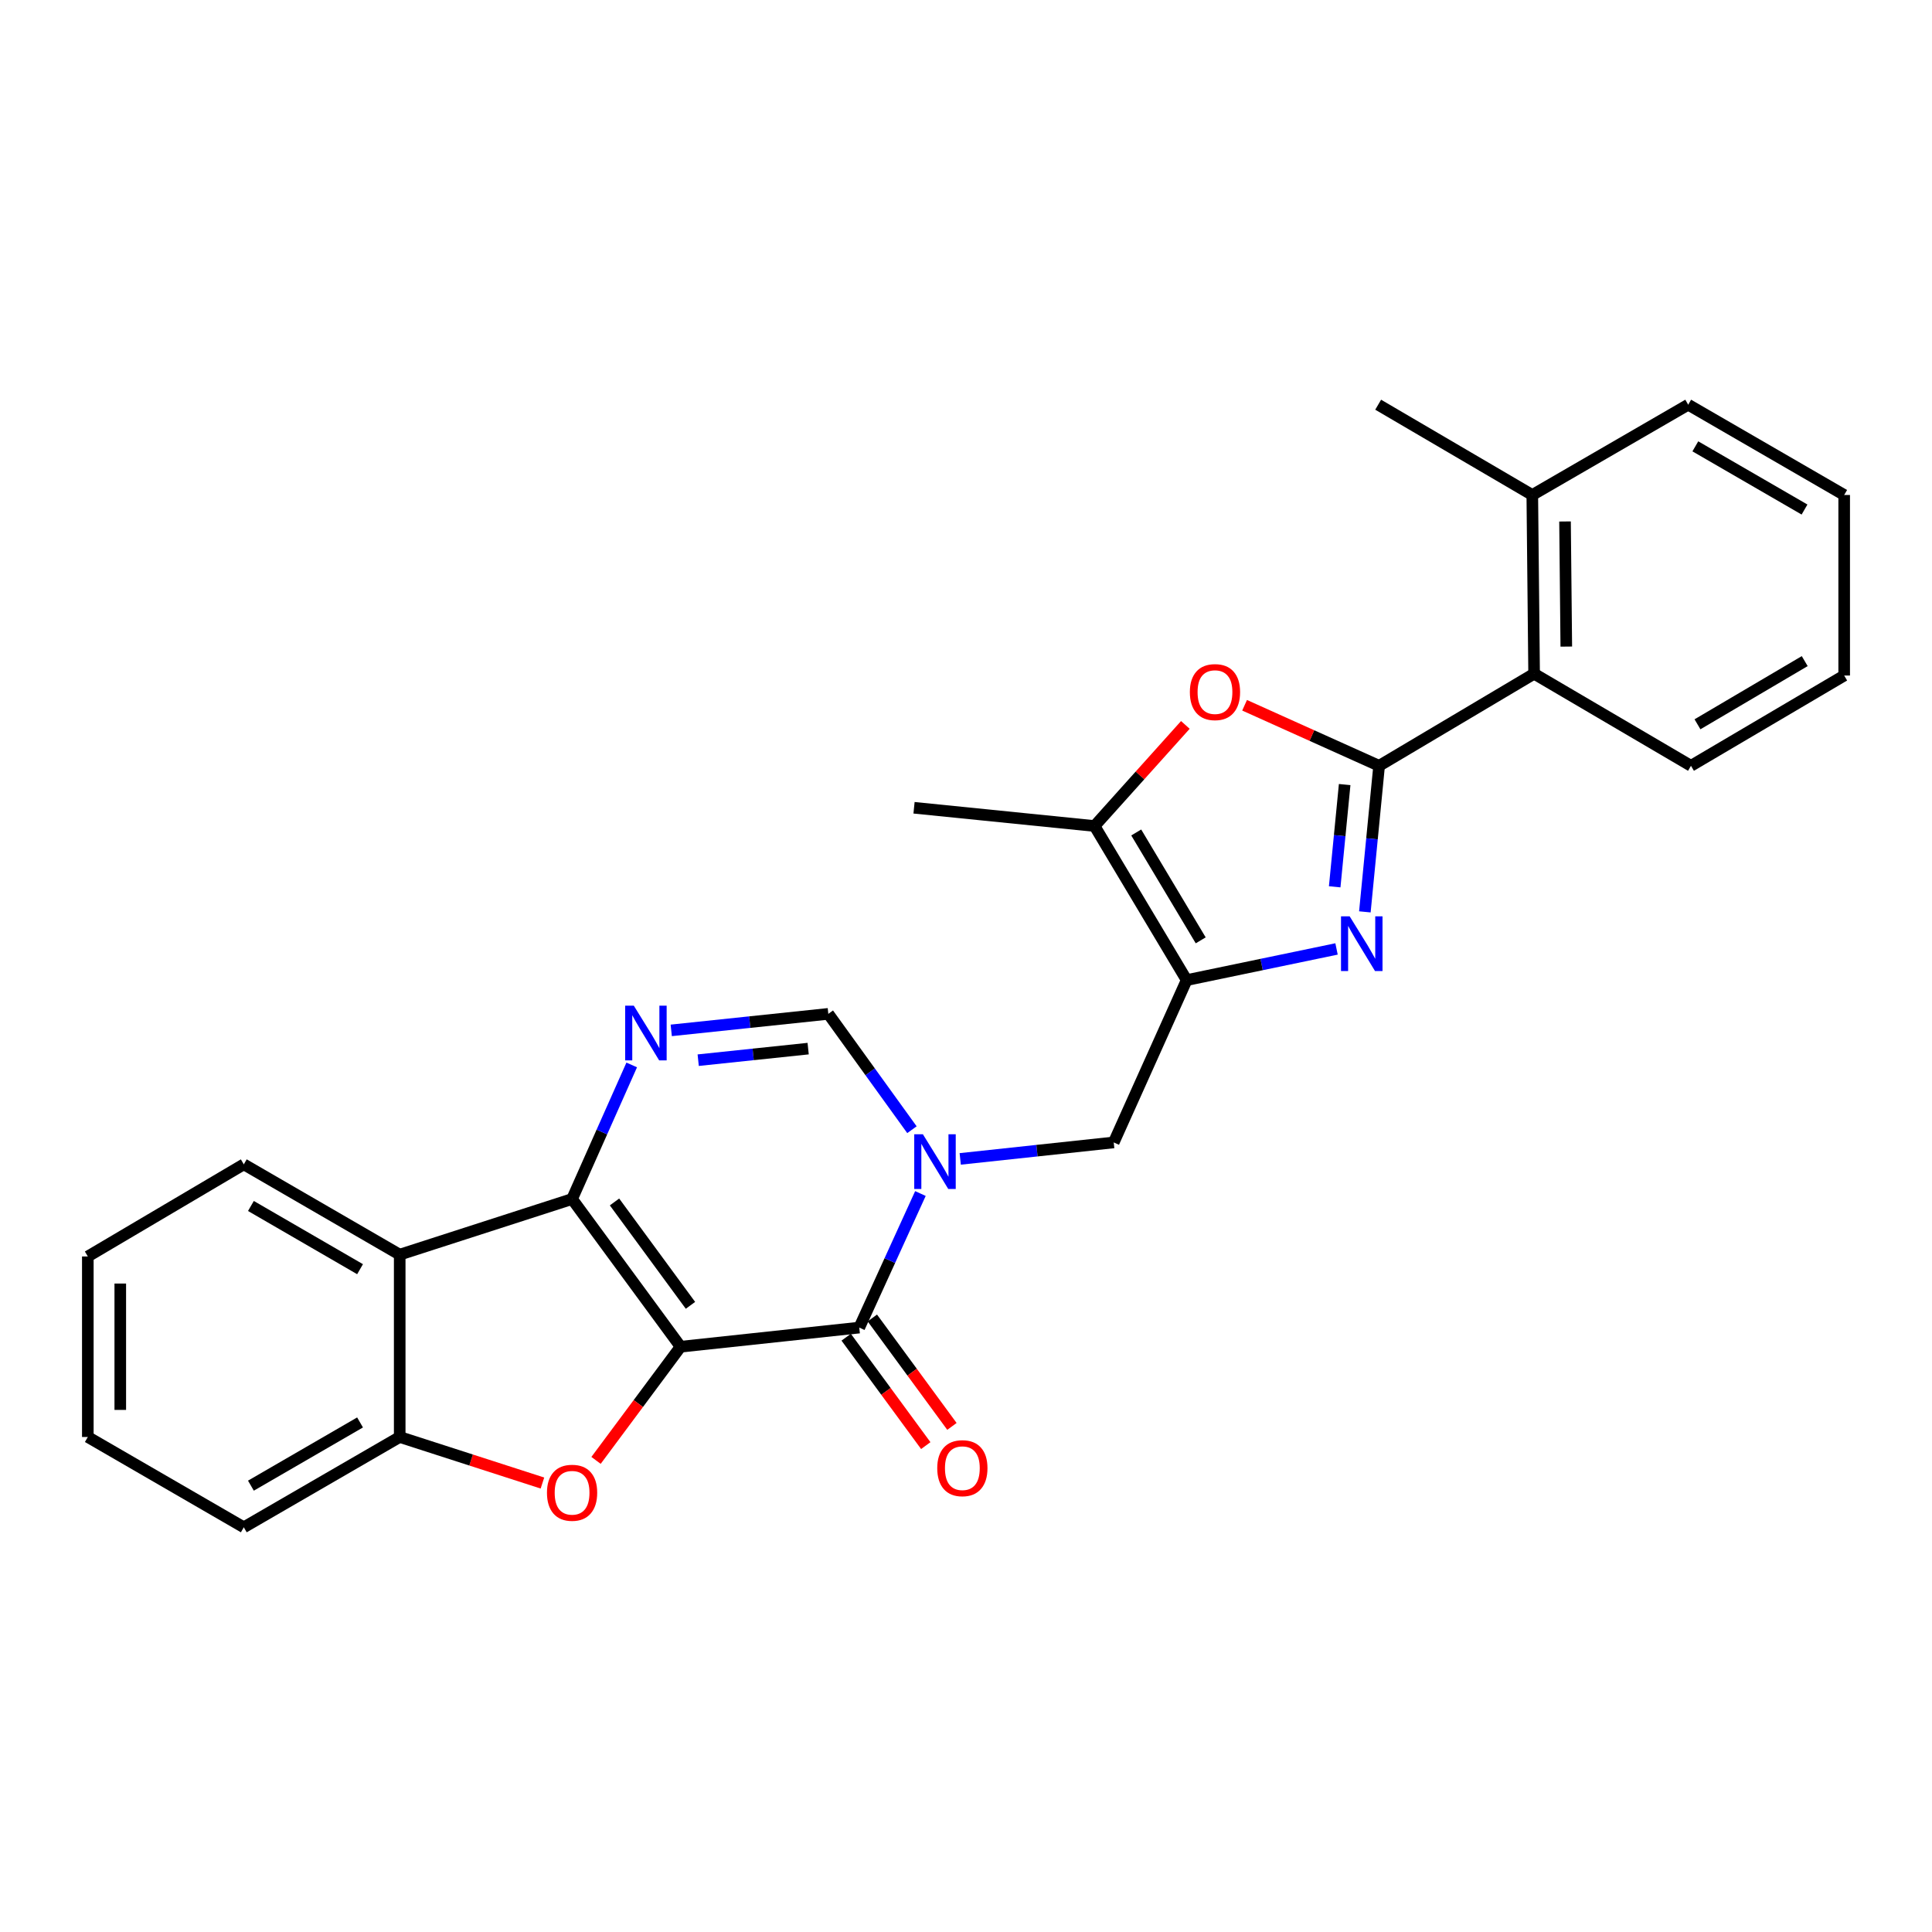 <?xml version='1.0' encoding='iso-8859-1'?>
<svg version='1.1' baseProfile='full'
              xmlns='http://www.w3.org/2000/svg'
                      xmlns:rdkit='http://www.rdkit.org/xml'
                      xmlns:xlink='http://www.w3.org/1999/xlink'
                  xml:space='preserve'
width='1000px' height='1000px' viewBox='0 0 1000 1000'>
<!-- END OF HEADER -->
<rect style='opacity:1.0;fill:#FFFFFF;stroke:none' width='1000' height='1000' x='0' y='0'> </rect>
<path class='bond-0' d='M 352.268,697.06 L 296.108,620.609' style='fill:none;fill-rule:evenodd;stroke:#000000;stroke-width:6px;stroke-linecap:butt;stroke-linejoin:miter;stroke-opacity:1' />
<path class='bond-0' d='M 357.384,675.646 L 318.072,622.13' style='fill:none;fill-rule:evenodd;stroke:#000000;stroke-width:6px;stroke-linecap:butt;stroke-linejoin:miter;stroke-opacity:1' />
<path class='bond-1' d='M 352.268,697.06 L 444.755,687.157' style='fill:none;fill-rule:evenodd;stroke:#000000;stroke-width:6px;stroke-linecap:butt;stroke-linejoin:miter;stroke-opacity:1' />
<path class='bond-5' d='M 352.268,697.06 L 330.388,726.478' style='fill:none;fill-rule:evenodd;stroke:#000000;stroke-width:6px;stroke-linecap:butt;stroke-linejoin:miter;stroke-opacity:1' />
<path class='bond-5' d='M 330.388,726.478 L 308.508,755.896' style='fill:none;fill-rule:evenodd;stroke:#FF0000;stroke-width:6px;stroke-linecap:butt;stroke-linejoin:miter;stroke-opacity:1' />
<path class='bond-7' d='M 296.108,620.609 L 311.542,585.911' style='fill:none;fill-rule:evenodd;stroke:#000000;stroke-width:6px;stroke-linecap:butt;stroke-linejoin:miter;stroke-opacity:1' />
<path class='bond-7' d='M 311.542,585.911 L 326.976,551.213' style='fill:none;fill-rule:evenodd;stroke:#0000FF;stroke-width:6px;stroke-linecap:butt;stroke-linejoin:miter;stroke-opacity:1' />
<path class='bond-9' d='M 296.108,620.609 L 206.888,649.403' style='fill:none;fill-rule:evenodd;stroke:#000000;stroke-width:6px;stroke-linecap:butt;stroke-linejoin:miter;stroke-opacity:1' />
<path class='bond-2' d='M 444.755,687.157 L 460.582,652.464' style='fill:none;fill-rule:evenodd;stroke:#000000;stroke-width:6px;stroke-linecap:butt;stroke-linejoin:miter;stroke-opacity:1' />
<path class='bond-2' d='M 460.582,652.464 L 476.409,617.771' style='fill:none;fill-rule:evenodd;stroke:#0000FF;stroke-width:6px;stroke-linecap:butt;stroke-linejoin:miter;stroke-opacity:1' />
<path class='bond-15' d='M 437.983,692.128 L 458.58,720.186' style='fill:none;fill-rule:evenodd;stroke:#000000;stroke-width:6px;stroke-linecap:butt;stroke-linejoin:miter;stroke-opacity:1' />
<path class='bond-15' d='M 458.58,720.186 L 479.176,748.243' style='fill:none;fill-rule:evenodd;stroke:#FF0000;stroke-width:6px;stroke-linecap:butt;stroke-linejoin:miter;stroke-opacity:1' />
<path class='bond-15' d='M 451.526,682.186 L 472.123,710.244' style='fill:none;fill-rule:evenodd;stroke:#000000;stroke-width:6px;stroke-linecap:butt;stroke-linejoin:miter;stroke-opacity:1' />
<path class='bond-15' d='M 472.123,710.244 L 492.719,738.302' style='fill:none;fill-rule:evenodd;stroke:#FF0000;stroke-width:6px;stroke-linecap:butt;stroke-linejoin:miter;stroke-opacity:1' />
<path class='bond-10' d='M 472.022,584.733 L 450.38,554.752' style='fill:none;fill-rule:evenodd;stroke:#0000FF;stroke-width:6px;stroke-linecap:butt;stroke-linejoin:miter;stroke-opacity:1' />
<path class='bond-10' d='M 450.38,554.752 L 428.738,524.771' style='fill:none;fill-rule:evenodd;stroke:#000000;stroke-width:6px;stroke-linecap:butt;stroke-linejoin:miter;stroke-opacity:1' />
<path class='bond-13' d='M 497.012,599.848 L 536.737,595.584' style='fill:none;fill-rule:evenodd;stroke:#0000FF;stroke-width:6px;stroke-linecap:butt;stroke-linejoin:miter;stroke-opacity:1' />
<path class='bond-13' d='M 536.737,595.584 L 576.461,591.32' style='fill:none;fill-rule:evenodd;stroke:#000000;stroke-width:6px;stroke-linecap:butt;stroke-linejoin:miter;stroke-opacity:1' />
<path class='bond-3' d='M 713.823,396.379 L 710.137,434.18' style='fill:none;fill-rule:evenodd;stroke:#000000;stroke-width:6px;stroke-linecap:butt;stroke-linejoin:miter;stroke-opacity:1' />
<path class='bond-3' d='M 710.137,434.18 L 706.45,471.982' style='fill:none;fill-rule:evenodd;stroke:#0000FF;stroke-width:6px;stroke-linecap:butt;stroke-linejoin:miter;stroke-opacity:1' />
<path class='bond-3' d='M 695.996,406.088 L 693.416,432.549' style='fill:none;fill-rule:evenodd;stroke:#000000;stroke-width:6px;stroke-linecap:butt;stroke-linejoin:miter;stroke-opacity:1' />
<path class='bond-3' d='M 693.416,432.549 L 690.835,459.011' style='fill:none;fill-rule:evenodd;stroke:#0000FF;stroke-width:6px;stroke-linecap:butt;stroke-linejoin:miter;stroke-opacity:1' />
<path class='bond-14' d='M 713.823,396.379 L 794.055,348.721' style='fill:none;fill-rule:evenodd;stroke:#000000;stroke-width:6px;stroke-linecap:butt;stroke-linejoin:miter;stroke-opacity:1' />
<path class='bond-30' d='M 713.823,396.379 L 679.01,380.713' style='fill:none;fill-rule:evenodd;stroke:#000000;stroke-width:6px;stroke-linecap:butt;stroke-linejoin:miter;stroke-opacity:1' />
<path class='bond-30' d='M 679.01,380.713 L 644.198,365.046' style='fill:none;fill-rule:evenodd;stroke:#FF0000;stroke-width:6px;stroke-linecap:butt;stroke-linejoin:miter;stroke-opacity:1' />
<path class='bond-4' d='M 691.79,491.169 L 653.002,499.234' style='fill:none;fill-rule:evenodd;stroke:#0000FF;stroke-width:6px;stroke-linecap:butt;stroke-linejoin:miter;stroke-opacity:1' />
<path class='bond-4' d='M 653.002,499.234 L 614.215,507.299' style='fill:none;fill-rule:evenodd;stroke:#000000;stroke-width:6px;stroke-linecap:butt;stroke-linejoin:miter;stroke-opacity:1' />
<path class='bond-12' d='M 280.764,767.618 L 243.826,755.701' style='fill:none;fill-rule:evenodd;stroke:#FF0000;stroke-width:6px;stroke-linecap:butt;stroke-linejoin:miter;stroke-opacity:1' />
<path class='bond-12' d='M 243.826,755.701 L 206.888,743.784' style='fill:none;fill-rule:evenodd;stroke:#000000;stroke-width:6px;stroke-linecap:butt;stroke-linejoin:miter;stroke-opacity:1' />
<path class='bond-6' d='M 614.215,507.299 L 576.461,591.32' style='fill:none;fill-rule:evenodd;stroke:#000000;stroke-width:6px;stroke-linecap:butt;stroke-linejoin:miter;stroke-opacity:1' />
<path class='bond-11' d='M 614.215,507.299 L 566.539,427.543' style='fill:none;fill-rule:evenodd;stroke:#000000;stroke-width:6px;stroke-linecap:butt;stroke-linejoin:miter;stroke-opacity:1' />
<path class='bond-11' d='M 621.484,486.715 L 588.111,430.887' style='fill:none;fill-rule:evenodd;stroke:#000000;stroke-width:6px;stroke-linecap:butt;stroke-linejoin:miter;stroke-opacity:1' />
<path class='bond-28' d='M 347.433,533.323 L 388.086,529.047' style='fill:none;fill-rule:evenodd;stroke:#0000FF;stroke-width:6px;stroke-linecap:butt;stroke-linejoin:miter;stroke-opacity:1' />
<path class='bond-28' d='M 388.086,529.047 L 428.738,524.771' style='fill:none;fill-rule:evenodd;stroke:#000000;stroke-width:6px;stroke-linecap:butt;stroke-linejoin:miter;stroke-opacity:1' />
<path class='bond-28' d='M 361.386,548.749 L 389.843,545.755' style='fill:none;fill-rule:evenodd;stroke:#0000FF;stroke-width:6px;stroke-linecap:butt;stroke-linejoin:miter;stroke-opacity:1' />
<path class='bond-28' d='M 389.843,545.755 L 418.3,542.762' style='fill:none;fill-rule:evenodd;stroke:#000000;stroke-width:6px;stroke-linecap:butt;stroke-linejoin:miter;stroke-opacity:1' />
<path class='bond-8' d='M 613.537,375.218 L 590.038,401.381' style='fill:none;fill-rule:evenodd;stroke:#FF0000;stroke-width:6px;stroke-linecap:butt;stroke-linejoin:miter;stroke-opacity:1' />
<path class='bond-8' d='M 590.038,401.381 L 566.539,427.543' style='fill:none;fill-rule:evenodd;stroke:#000000;stroke-width:6px;stroke-linecap:butt;stroke-linejoin:miter;stroke-opacity:1' />
<path class='bond-17' d='M 206.888,649.403 L 126.19,602.66' style='fill:none;fill-rule:evenodd;stroke:#000000;stroke-width:6px;stroke-linecap:butt;stroke-linejoin:miter;stroke-opacity:1' />
<path class='bond-17' d='M 186.363,656.929 L 129.874,624.209' style='fill:none;fill-rule:evenodd;stroke:#000000;stroke-width:6px;stroke-linecap:butt;stroke-linejoin:miter;stroke-opacity:1' />
<path class='bond-27' d='M 206.888,649.403 L 206.888,743.784' style='fill:none;fill-rule:evenodd;stroke:#000000;stroke-width:6px;stroke-linecap:butt;stroke-linejoin:miter;stroke-opacity:1' />
<path class='bond-18' d='M 566.539,427.543 L 473.101,418.098' style='fill:none;fill-rule:evenodd;stroke:#000000;stroke-width:6px;stroke-linecap:butt;stroke-linejoin:miter;stroke-opacity:1' />
<path class='bond-19' d='M 206.888,743.784 L 126.19,790.526' style='fill:none;fill-rule:evenodd;stroke:#000000;stroke-width:6px;stroke-linecap:butt;stroke-linejoin:miter;stroke-opacity:1' />
<path class='bond-19' d='M 186.363,736.257 L 129.874,768.977' style='fill:none;fill-rule:evenodd;stroke:#000000;stroke-width:6px;stroke-linecap:butt;stroke-linejoin:miter;stroke-opacity:1' />
<path class='bond-16' d='M 794.055,348.721 L 793.112,256.207' style='fill:none;fill-rule:evenodd;stroke:#000000;stroke-width:6px;stroke-linecap:butt;stroke-linejoin:miter;stroke-opacity:1' />
<path class='bond-16' d='M 810.713,334.673 L 810.053,269.913' style='fill:none;fill-rule:evenodd;stroke:#000000;stroke-width:6px;stroke-linecap:butt;stroke-linejoin:miter;stroke-opacity:1' />
<path class='bond-20' d='M 794.055,348.721 L 875.247,396.379' style='fill:none;fill-rule:evenodd;stroke:#000000;stroke-width:6px;stroke-linecap:butt;stroke-linejoin:miter;stroke-opacity:1' />
<path class='bond-21' d='M 793.112,256.207 L 713.338,209.474' style='fill:none;fill-rule:evenodd;stroke:#000000;stroke-width:6px;stroke-linecap:butt;stroke-linejoin:miter;stroke-opacity:1' />
<path class='bond-22' d='M 793.112,256.207 L 873.81,209.474' style='fill:none;fill-rule:evenodd;stroke:#000000;stroke-width:6px;stroke-linecap:butt;stroke-linejoin:miter;stroke-opacity:1' />
<path class='bond-23' d='M 126.19,602.66 L 45.455,650.345' style='fill:none;fill-rule:evenodd;stroke:#000000;stroke-width:6px;stroke-linecap:butt;stroke-linejoin:miter;stroke-opacity:1' />
<path class='bond-24' d='M 126.19,790.526 L 45.455,743.784' style='fill:none;fill-rule:evenodd;stroke:#000000;stroke-width:6px;stroke-linecap:butt;stroke-linejoin:miter;stroke-opacity:1' />
<path class='bond-25' d='M 875.247,396.379 L 954.545,349.655' style='fill:none;fill-rule:evenodd;stroke:#000000;stroke-width:6px;stroke-linecap:butt;stroke-linejoin:miter;stroke-opacity:1' />
<path class='bond-25' d='M 878.613,374.895 L 934.122,342.189' style='fill:none;fill-rule:evenodd;stroke:#000000;stroke-width:6px;stroke-linecap:butt;stroke-linejoin:miter;stroke-opacity:1' />
<path class='bond-31' d='M 873.81,209.474 L 954.545,256.207' style='fill:none;fill-rule:evenodd;stroke:#000000;stroke-width:6px;stroke-linecap:butt;stroke-linejoin:miter;stroke-opacity:1' />
<path class='bond-31' d='M 877.504,231.024 L 934.019,263.737' style='fill:none;fill-rule:evenodd;stroke:#000000;stroke-width:6px;stroke-linecap:butt;stroke-linejoin:miter;stroke-opacity:1' />
<path class='bond-29' d='M 45.455,650.345 L 45.455,743.784' style='fill:none;fill-rule:evenodd;stroke:#000000;stroke-width:6px;stroke-linecap:butt;stroke-linejoin:miter;stroke-opacity:1' />
<path class='bond-29' d='M 62.255,664.361 L 62.255,729.768' style='fill:none;fill-rule:evenodd;stroke:#000000;stroke-width:6px;stroke-linecap:butt;stroke-linejoin:miter;stroke-opacity:1' />
<path class='bond-26' d='M 954.545,349.655 L 954.545,256.207' style='fill:none;fill-rule:evenodd;stroke:#000000;stroke-width:6px;stroke-linecap:butt;stroke-linejoin:miter;stroke-opacity:1' />
<path  class='atom-3' d='M 477.686 587.091
L 486.966 602.091
Q 487.886 603.571, 489.366 606.251
Q 490.846 608.931, 490.926 609.091
L 490.926 587.091
L 494.686 587.091
L 494.686 615.411
L 490.806 615.411
L 480.846 599.011
Q 479.686 597.091, 478.446 594.891
Q 477.246 592.691, 476.886 592.011
L 476.886 615.411
L 473.206 615.411
L 473.206 587.091
L 477.686 587.091
' fill='#0000FF'/>
<path  class='atom-5' d='M 698.584 474.294
L 707.864 489.294
Q 708.784 490.774, 710.264 493.454
Q 711.744 496.134, 711.824 496.294
L 711.824 474.294
L 715.584 474.294
L 715.584 502.614
L 711.704 502.614
L 701.744 486.214
Q 700.584 484.294, 699.344 482.094
Q 698.144 479.894, 697.784 479.214
L 697.784 502.614
L 694.104 502.614
L 694.104 474.294
L 698.584 474.294
' fill='#0000FF'/>
<path  class='atom-6' d='M 283.108 772.649
Q 283.108 765.849, 286.468 762.049
Q 289.828 758.249, 296.108 758.249
Q 302.388 758.249, 305.748 762.049
Q 309.108 765.849, 309.108 772.649
Q 309.108 779.529, 305.708 783.449
Q 302.308 787.329, 296.108 787.329
Q 289.868 787.329, 286.468 783.449
Q 283.108 779.569, 283.108 772.649
M 296.108 784.129
Q 300.428 784.129, 302.748 781.249
Q 305.108 778.329, 305.108 772.649
Q 305.108 767.089, 302.748 764.289
Q 300.428 761.449, 296.108 761.449
Q 291.788 761.449, 289.428 764.249
Q 287.108 767.049, 287.108 772.649
Q 287.108 778.369, 289.428 781.249
Q 291.788 784.129, 296.108 784.129
' fill='#FF0000'/>
<path  class='atom-8' d='M 328.06 520.542
L 337.34 535.542
Q 338.26 537.022, 339.74 539.702
Q 341.22 542.382, 341.3 542.542
L 341.3 520.542
L 345.06 520.542
L 345.06 548.862
L 341.18 548.862
L 331.22 532.462
Q 330.06 530.542, 328.82 528.342
Q 327.62 526.142, 327.26 525.462
L 327.26 548.862
L 323.58 548.862
L 323.58 520.542
L 328.06 520.542
' fill='#0000FF'/>
<path  class='atom-9' d='M 615.869 358.228
Q 615.869 351.428, 619.229 347.628
Q 622.589 343.828, 628.869 343.828
Q 635.149 343.828, 638.509 347.628
Q 641.869 351.428, 641.869 358.228
Q 641.869 365.108, 638.469 369.028
Q 635.069 372.908, 628.869 372.908
Q 622.629 372.908, 619.229 369.028
Q 615.869 365.148, 615.869 358.228
M 628.869 369.708
Q 633.189 369.708, 635.509 366.828
Q 637.869 363.908, 637.869 358.228
Q 637.869 352.668, 635.509 349.868
Q 633.189 347.028, 628.869 347.028
Q 624.549 347.028, 622.189 349.828
Q 619.869 352.628, 619.869 358.228
Q 619.869 363.948, 622.189 366.828
Q 624.549 369.708, 628.869 369.708
' fill='#FF0000'/>
<path  class='atom-16' d='M 485.115 759.927
Q 485.115 753.127, 488.475 749.327
Q 491.835 745.527, 498.115 745.527
Q 504.395 745.527, 507.755 749.327
Q 511.115 753.127, 511.115 759.927
Q 511.115 766.807, 507.715 770.727
Q 504.315 774.607, 498.115 774.607
Q 491.875 774.607, 488.475 770.727
Q 485.115 766.847, 485.115 759.927
M 498.115 771.407
Q 502.435 771.407, 504.755 768.527
Q 507.115 765.607, 507.115 759.927
Q 507.115 754.367, 504.755 751.567
Q 502.435 748.727, 498.115 748.727
Q 493.795 748.727, 491.435 751.527
Q 489.115 754.327, 489.115 759.927
Q 489.115 765.647, 491.435 768.527
Q 493.795 771.407, 498.115 771.407
' fill='#FF0000'/>
</svg>
